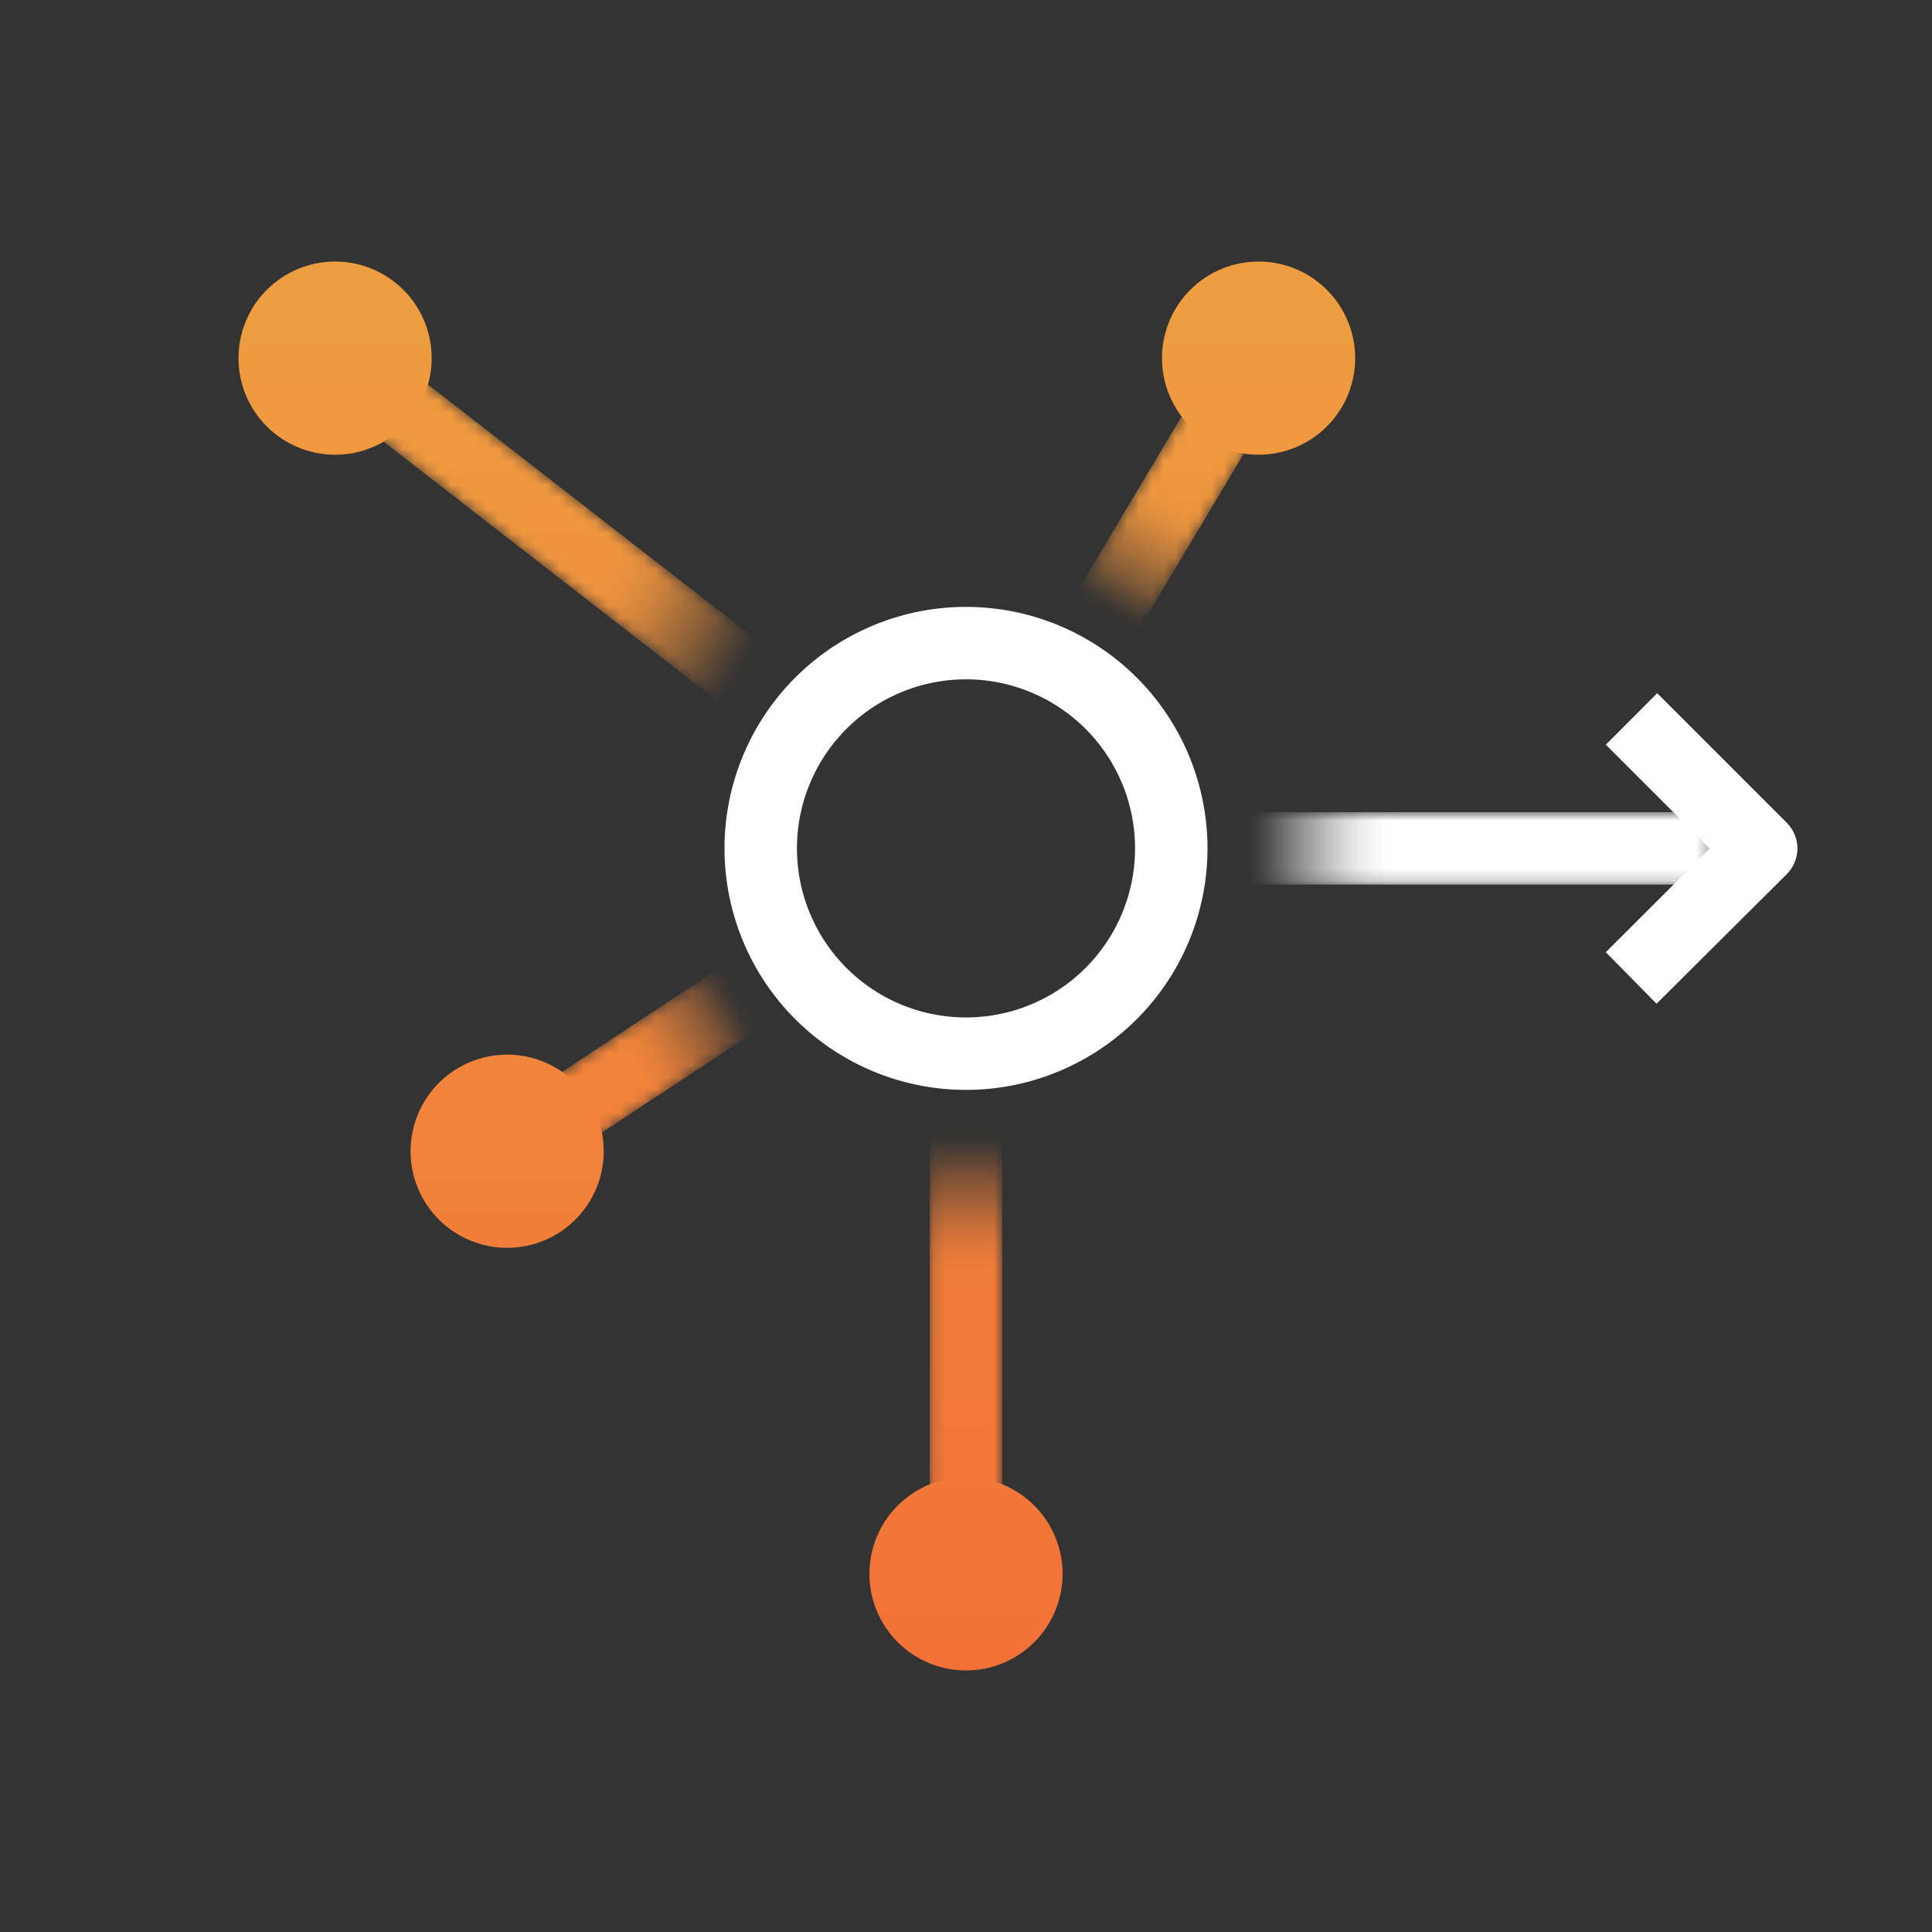 <svg id="Layer_2" data-name="Layer 2" xmlns="http://www.w3.org/2000/svg" xmlns:xlink="http://www.w3.org/1999/xlink" viewBox="0 0 160 160"><rect x="0" y="0" width="160" height="160" fill="#333333" stroke="none"/><defs><style>.cls-1{fill:url(#linear-gradient);}.cls-2{fill:url(#linear-gradient-2);}.cls-3{fill:url(#linear-gradient-3);}.cls-4{fill:url(#linear-gradient-4);}.cls-5{fill:url(#linear-gradient-5);}.cls-6{fill:none;}.cls-7{fill:#fff;}.cls-8{mask:url(#mask);}.cls-9{clip-path:url(#clip-path);}.cls-10{fill:url(#linear-gradient-6);}.cls-11{mask:url(#mask-2);}.cls-12{clip-path:url(#clip-path-2);}.cls-13{mask:url(#mask-3);}.cls-14{clip-path:url(#clip-path-3);}.cls-15{mask:url(#mask-4);}.cls-16{clip-path:url(#clip-path-4);}.cls-17{mask:url(#mask-5);}.cls-18{clip-path:url(#clip-path-5);}.cls-19{clip-path:url(#clip-path-6);}.cls-20{clip-path:url(#clip-path-7);}</style><linearGradient id="linear-gradient" x1="23.4" y1="30.44" x2="65.17" y2="54.56" gradientUnits="userSpaceOnUse"><stop offset="0.65" stop-color="#fff"/><stop offset="0.68" stop-color="#f9f9f9" stop-opacity="0.98"/><stop offset="0.72" stop-color="#e7e7e7" stop-opacity="0.91"/><stop offset="0.76" stop-color="#cacaca" stop-opacity="0.79"/><stop offset="0.8" stop-color="#a1a1a1" stop-opacity="0.63"/><stop offset="0.85" stop-color="#6d6d6d" stop-opacity="0.43"/><stop offset="0.9" stop-color="#2f2f2f" stop-opacity="0.18"/><stop offset="0.94" stop-opacity="0"/></linearGradient><linearGradient id="linear-gradient-2" x1="38.98" y1="96.35" x2="62.79" y2="82.61" gradientUnits="userSpaceOnUse"><stop offset="0.57" stop-color="#fff"/><stop offset="0.6" stop-color="#f9f9f9" stop-opacity="0.98"/><stop offset="0.65" stop-color="#e7e7e7" stop-opacity="0.91"/><stop offset="0.7" stop-color="#cacaca" stop-opacity="0.79"/><stop offset="0.76" stop-color="#a1a1a1" stop-opacity="0.63"/><stop offset="0.83" stop-color="#6d6d6d" stop-opacity="0.43"/><stop offset="0.89" stop-color="#2f2f2f" stop-opacity="0.18"/><stop offset="0.94" stop-opacity="0"/></linearGradient><linearGradient id="linear-gradient-3" x1="101.31" y1="70.26" x2="141.64" y2="70.26" gradientUnits="userSpaceOnUse"><stop offset="0.06" stop-opacity="0"/><stop offset="0.1" stop-color="#2f2f2f" stop-opacity="0.18"/><stop offset="0.15" stop-color="#6d6d6d" stop-opacity="0.43"/><stop offset="0.2" stop-color="#a1a1a1" stop-opacity="0.63"/><stop offset="0.24" stop-color="#cacaca" stop-opacity="0.79"/><stop offset="0.28" stop-color="#e7e7e7" stop-opacity="0.91"/><stop offset="0.32" stop-color="#f9f9f9" stop-opacity="0.98"/><stop offset="0.35" stop-color="#fff"/></linearGradient><linearGradient id="linear-gradient-4" x1="91.08" y1="52.11" x2="105.61" y2="26.94" gradientUnits="userSpaceOnUse"><stop offset="0.06" stop-opacity="0"/><stop offset="0.11" stop-color="#2f2f2f" stop-opacity="0.18"/><stop offset="0.17" stop-color="#6d6d6d" stop-opacity="0.43"/><stop offset="0.24" stop-color="#a1a1a1" stop-opacity="0.63"/><stop offset="0.3" stop-color="#cacaca" stop-opacity="0.79"/><stop offset="0.35" stop-color="#e7e7e7" stop-opacity="0.91"/><stop offset="0.4" stop-color="#f9f9f9" stop-opacity="0.98"/><stop offset="0.43" stop-color="#fff"/></linearGradient><linearGradient id="linear-gradient-5" x1="79.99" y1="133.34" x2="79.99" y2="91.57" xlink:href="#linear-gradient"/><mask id="mask" x="17.85" y="19.68" width="126.8" height="120.39" maskUnits="userSpaceOnUse"><path class="cls-1" d="M65,54.81,27.22,25.45l-3.68,4.74,37.8,29.35A21.75,21.75,0,0,1,65,54.81Z"/></mask><clipPath id="clip-path"><path class="cls-6" d="M65,54.81,27.22,25.45l-3.68,4.74,37.8,29.35A21.75,21.75,0,0,1,65,54.81Z"/></clipPath><linearGradient id="linear-gradient-6" x1="81.25" y1="140.07" x2="81.25" y2="19.68" gradientUnits="userSpaceOnUse"><stop offset="0" stop-color="#f37037"/><stop offset="1" stop-color="#ee9f41"/></linearGradient><mask id="mask-2" x="17.85" y="19.68" width="126.8" height="120.39" maskUnits="userSpaceOnUse"><path class="cls-2" d="M60.57,79.5l-22.69,15,3.3,5,22.7-14.95A21.67,21.67,0,0,1,60.57,79.5Z"/></mask><clipPath id="clip-path-2"><path class="cls-6" d="M60.57,79.5l-22.69,15,3.3,5,22.7-14.95A21.67,21.67,0,0,1,60.57,79.5Z"/></clipPath><mask id="mask-3" x="21.96" y="24.45" width="121.69" height="109.97" maskUnits="userSpaceOnUse"><path class="cls-3" d="M101.31,67.26a22.9,22.9,0,0,1,.23,3,22.64,22.64,0,0,1-.23,3h40.33v-6Z"/></mask><clipPath id="clip-path-3"><path class="cls-6" d="M101.31,67.26a22.9,22.9,0,0,1,.23,3,22.64,22.64,0,0,1-.23,3h40.33v-6Z"/></clipPath><mask id="mask-4" x="17.85" y="19.68" width="126.8" height="120.39" maskUnits="userSpaceOnUse"><path class="cls-4" d="M88.35,50.41l14.84-24.86,5.16,3.07L93.5,53.5A21.81,21.81,0,0,0,88.35,50.41Z"/></mask><clipPath id="clip-path-4"><path class="cls-6" d="M88.35,50.41l14.84-24.86,5.16,3.07L93.5,53.5A21.81,21.81,0,0,0,88.35,50.41Z"/></clipPath><mask id="mask-5" x="17.85" y="19.68" width="126.8" height="120.39" maskUnits="userSpaceOnUse"><path class="cls-5" d="M80,91.81a21,21,0,0,1-3-.24L77,133.34h6L83,91.57A21.2,21.2,0,0,1,80,91.81Z"/></mask><clipPath id="clip-path-5"><path class="cls-6" d="M80,91.81a21,21,0,0,1-3-.24L77,133.34h6L83,91.57A21.2,21.2,0,0,1,80,91.81Z"/></clipPath><clipPath id="clip-path-6"><path class="cls-6" d="M80,122.34a8,8,0,1,1-8,8A8,8,0,0,1,80,122.34Zm-46-27a8,8,0,1,0,8-8A8,8,0,0,0,34,95.31ZM19.75,29.66a8,8,0,1,0,8-8A8,8,0,0,0,19.75,29.66Zm76.48,0a8,8,0,1,0,8-8A8,8,0,0,0,96.23,29.66Z"/></clipPath><clipPath id="clip-path-7"><path class="cls-7" d="M137.19,83.11,133,78.86l8.6-8.59-8.6-8.6,4.24-4.25,10.72,10.72a3,3,0,0,1,0,4.25Z"/></clipPath></defs><g class="cls-8"><g class="cls-9"><rect class="cls-10" x="17.85" y="19.68" width="126.8" height="120.39"/></g></g><g class="cls-11"><g class="cls-12"><rect class="cls-10" x="17.85" y="19.68" width="126.8" height="120.39"/></g></g><g class="cls-13"><g class="cls-14"><rect class="cls-7" x="21.96" y="24.45" width="121.69" height="109.97"/></g></g><g class="cls-15"><g class="cls-16"><rect class="cls-10" x="17.85" y="19.68" width="126.8" height="120.39"/></g></g><g class="cls-17"><g class="cls-18"><rect class="cls-10" x="17.85" y="19.68" width="126.8" height="120.39"/></g></g><g class="cls-19"><rect class="cls-10" x="17.85" y="19.68" width="126.8" height="120.39"/></g><path class="cls-7" d="M80,56.26a14,14,0,1,1-14,14,14,14,0,0,1,14-14m0-6a20,20,0,1,0,20,20,20,20,0,0,0-20-20Z"/><path class="cls-7" d="M137.19,83.11,133,78.86l8.6-8.59-8.6-8.6,4.24-4.25,10.72,10.72a3,3,0,0,1,0,4.25Z"/><g class="cls-20"><rect class="cls-7" x="21.96" y="24.45" width="128.64" height="109.97"/></g></svg>